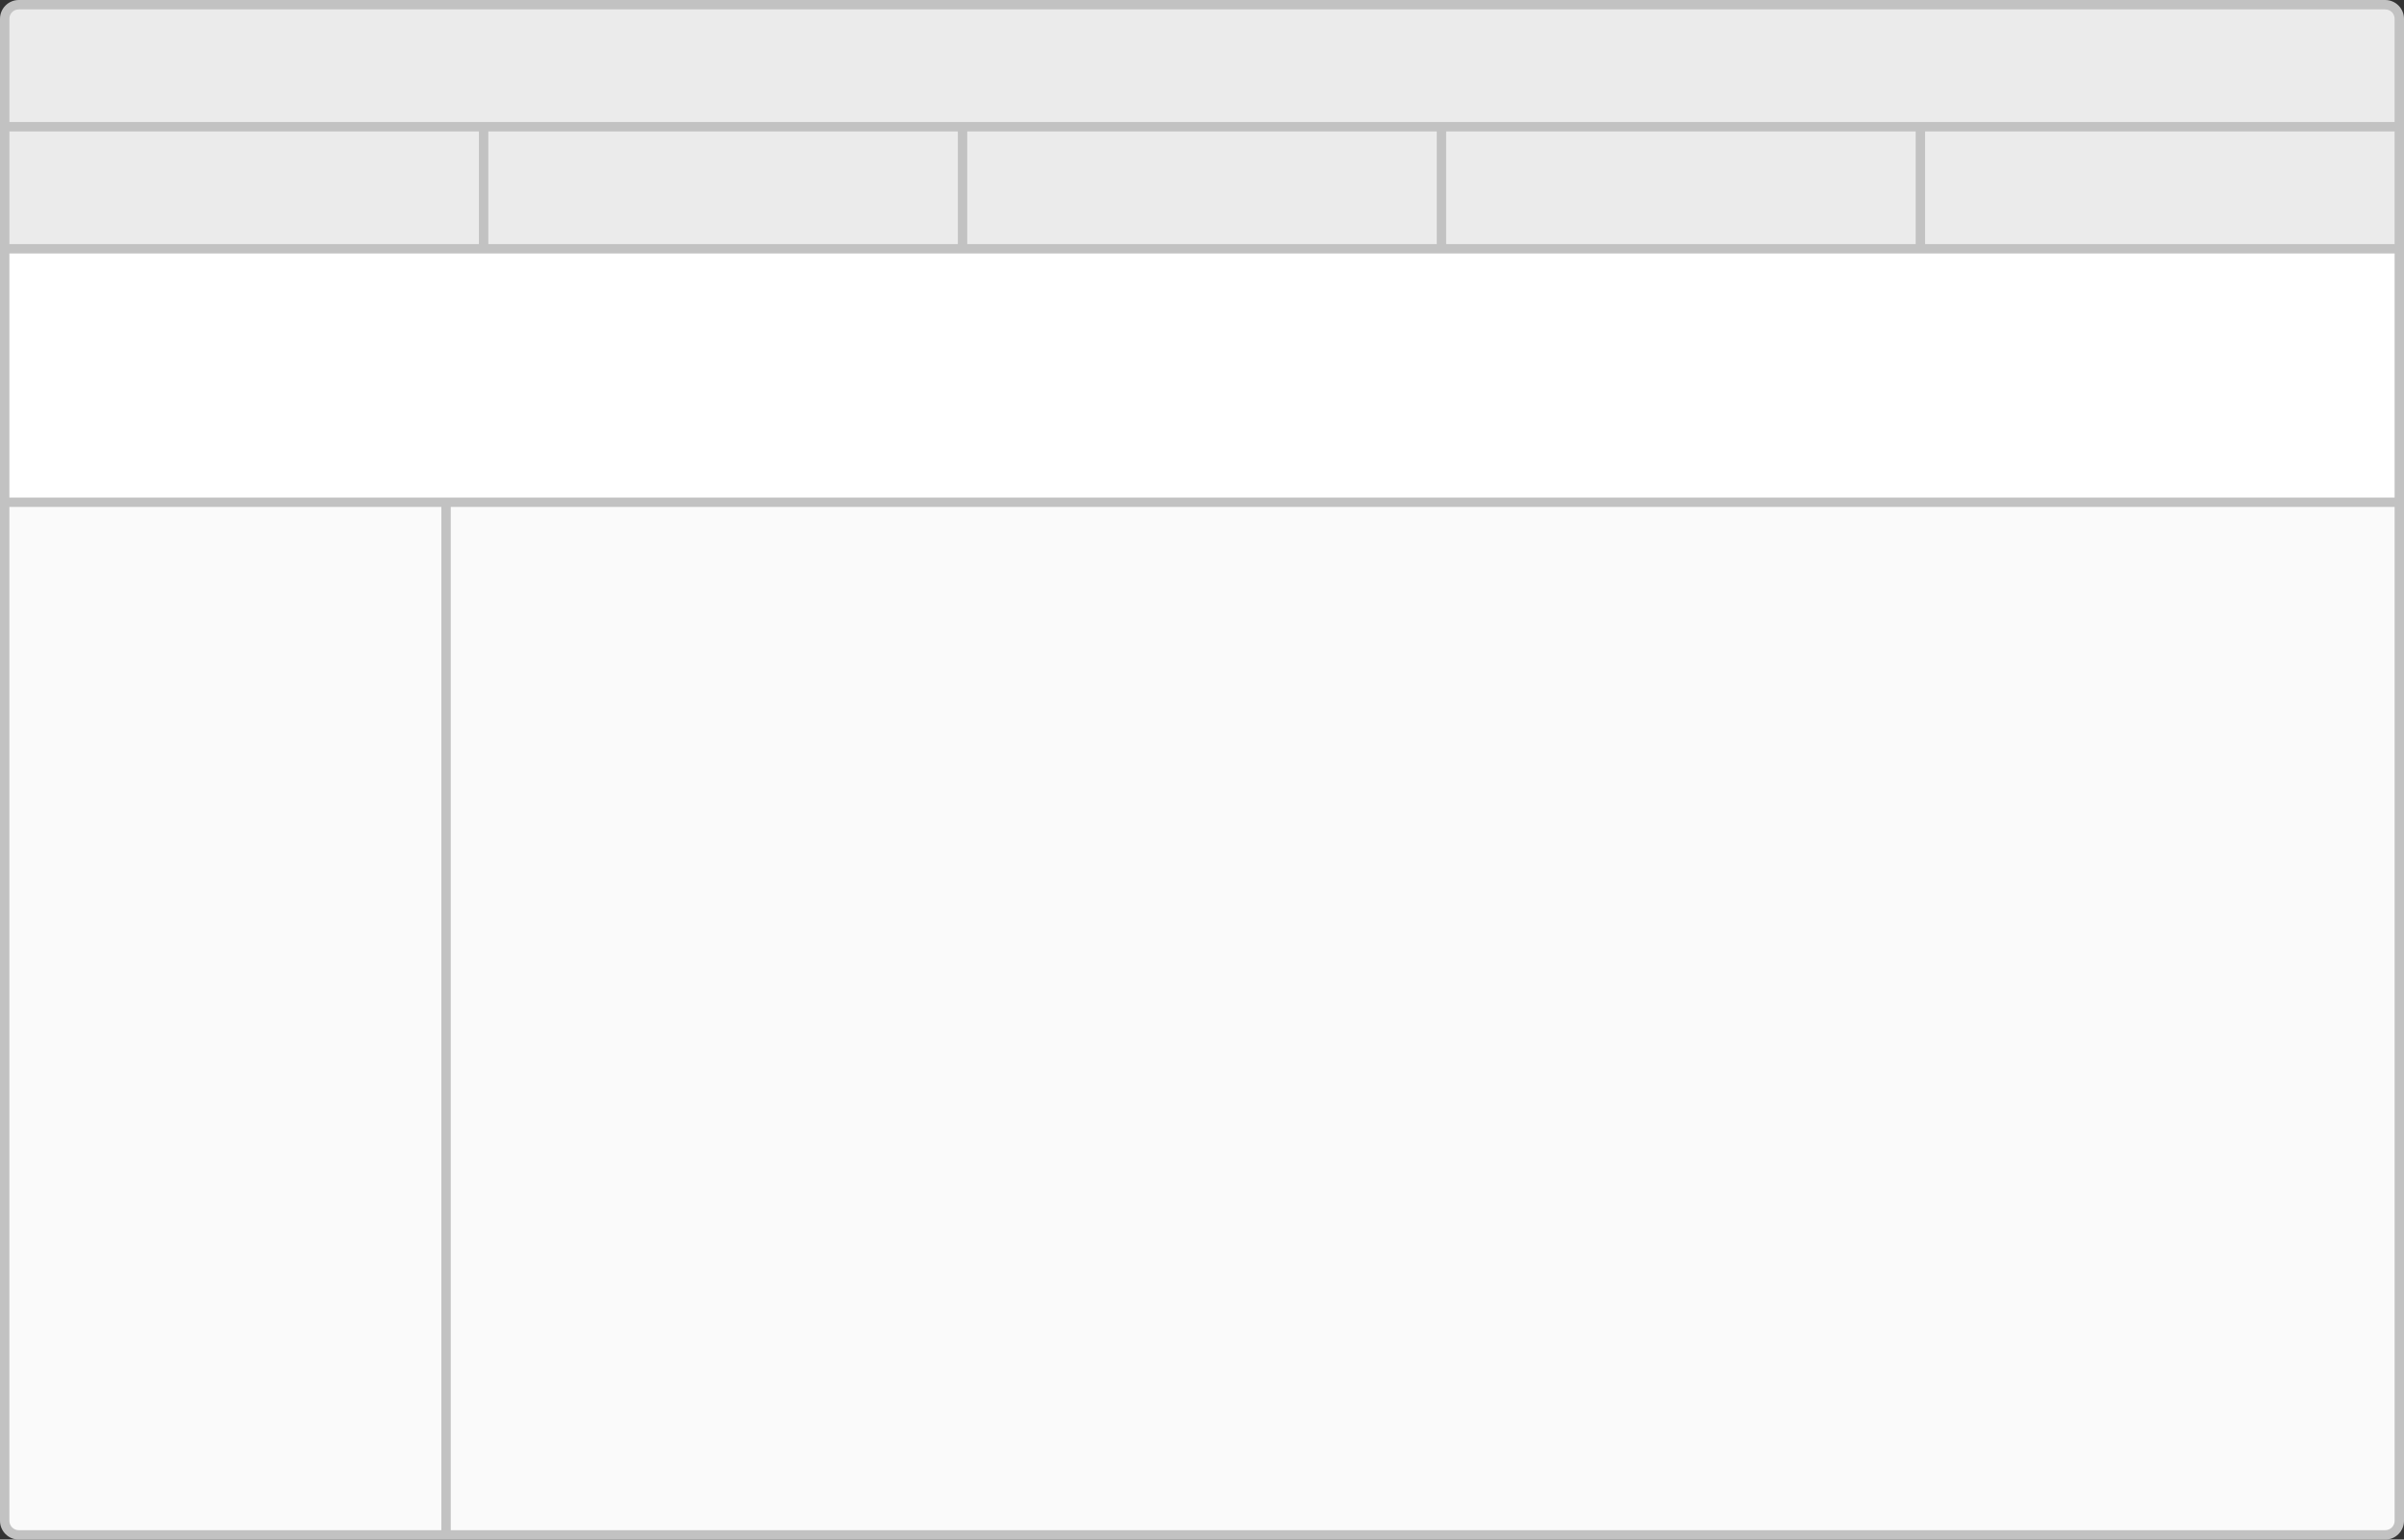 <?xml version="1.0" encoding="utf-8"?>
<!-- Generator: Adobe Illustrator 18.1.1, SVG Export Plug-In . SVG Version: 6.00 Build 0)  -->
<svg version="1.1" xmlns="http://www.w3.org/2000/svg" xmlns:xlink="http://www.w3.org/1999/xlink" x="0px" y="0px"
	 viewBox="0 0 256 164" enable-background="new 0 0 256 164" xml:space="preserve">
<rect x="0" y="0" width="256" height="164" fill="#333333" stroke="none"/>
<g id="source" display="none">
	<path display="inline" fill="#E6E6E6" d="M256,13H0V2c0-1.105,0.895-2,2-2h252c1.105,0,2,0.895,2,2V13z"/>
	<path display="inline" fill="#FAFAFA" d="M0,54h256v110H2c-1.105,0-2-0.895-2-2V54z"/>
	<rect y="27" display="inline" fill="#FFFFFF" width="216" height="28"/>
	<line display="inline" fill="none" stroke="#C2C2C2" stroke-miterlimit="10" x1="0" y1="54.5" x2="256" y2="54.5"/>
	<line display="inline" fill="none" stroke="#C2C2C2" stroke-miterlimit="10" x1="47.5" y1="54" x2="47.5" y2="164"/>
	<rect y="14" display="inline" fill="#E6E6E6" width="256" height="12"/>
	<g display="inline">
		<path fill="#C2C2C2" d="M254,1c0.551,0,1,0.449,1,1v160c0,0.551-0.449,1-1,1H2c-0.551,0-1-0.449-1-1V2c0-0.551,0.449-1,1-1H254
			 M254,0H2C0.9,0,0,0.9,0,2v160c0,1.1,0.9,2,2,2h252c1.105,0,2-0.895,2-2V2C256,0.9,255.1,0,254,0L254,0z"/>
	</g>
	<line display="inline" fill="none" stroke="#C2C2C2" stroke-miterlimit="10" x1="51.5" y1="14" x2="51.5" y2="26"/>
	<line display="inline" fill="none" stroke="#C2C2C2" stroke-miterlimit="10" x1="102.5" y1="14" x2="102.5" y2="27"/>
	<line display="inline" fill="none" stroke="#C2C2C2" stroke-miterlimit="10" x1="153.5" y1="14" x2="153.5" y2="27"/>
	<line display="inline" fill="none" stroke="#C2C2C2" stroke-miterlimit="10" x1="204.5" y1="14" x2="204.5" y2="27"/>
	<line display="inline" fill="none" stroke="#C2C2C2" stroke-miterlimit="10" x1="0" y1="26.5" x2="256" y2="26.5"/>
	<line display="inline" fill="none" stroke="#C2C2C2" stroke-miterlimit="10" x1="0" y1="13.5" x2="256" y2="13.5"/>
</g>
<g id="outline">
	<path fill="#C2C2C2" d="M0,2c0-1.1,0.9-2,2-2h252c1.1,0,2,0.9,2,2v160c0,1.105-0.895,2-2,2H2c-1.1,0-2-0.9-2-2V2z"/>
	<path fill="#EBEBEB" d="M254,1H2C1.448,1,1,1.448,1,2v11h254V2C255,1.448,254.552,1,254,1z"/>
	<rect x="1" y="27" fill="#FFFFFF" width="254" height="26"/>
	<rect x="1" y="14" fill="#EBEBEB" width="50" height="12"/>
	<rect x="52" y="14" fill="#EBEBEB" width="50" height="12"/>
	<rect x="103" y="14" fill="#EBEBEB" width="50" height="12"/>
	<rect x="154" y="14" fill="#EBEBEB" width="50" height="12"/>
	<rect x="205" y="14" fill="#EBEBEB" width="50" height="12"/>
	<g>
		<path fill="#FAFAFA" d="M47,54H1v108c0,0.552,0.448,1,1,1h45V54z"/>
		<path fill="#FAFAFA" d="M48,54v109h206c0.552,0,1-0.448,1-1V54H48z"/>
	</g>
</g>
<g id="templates">
</g>
</svg>
